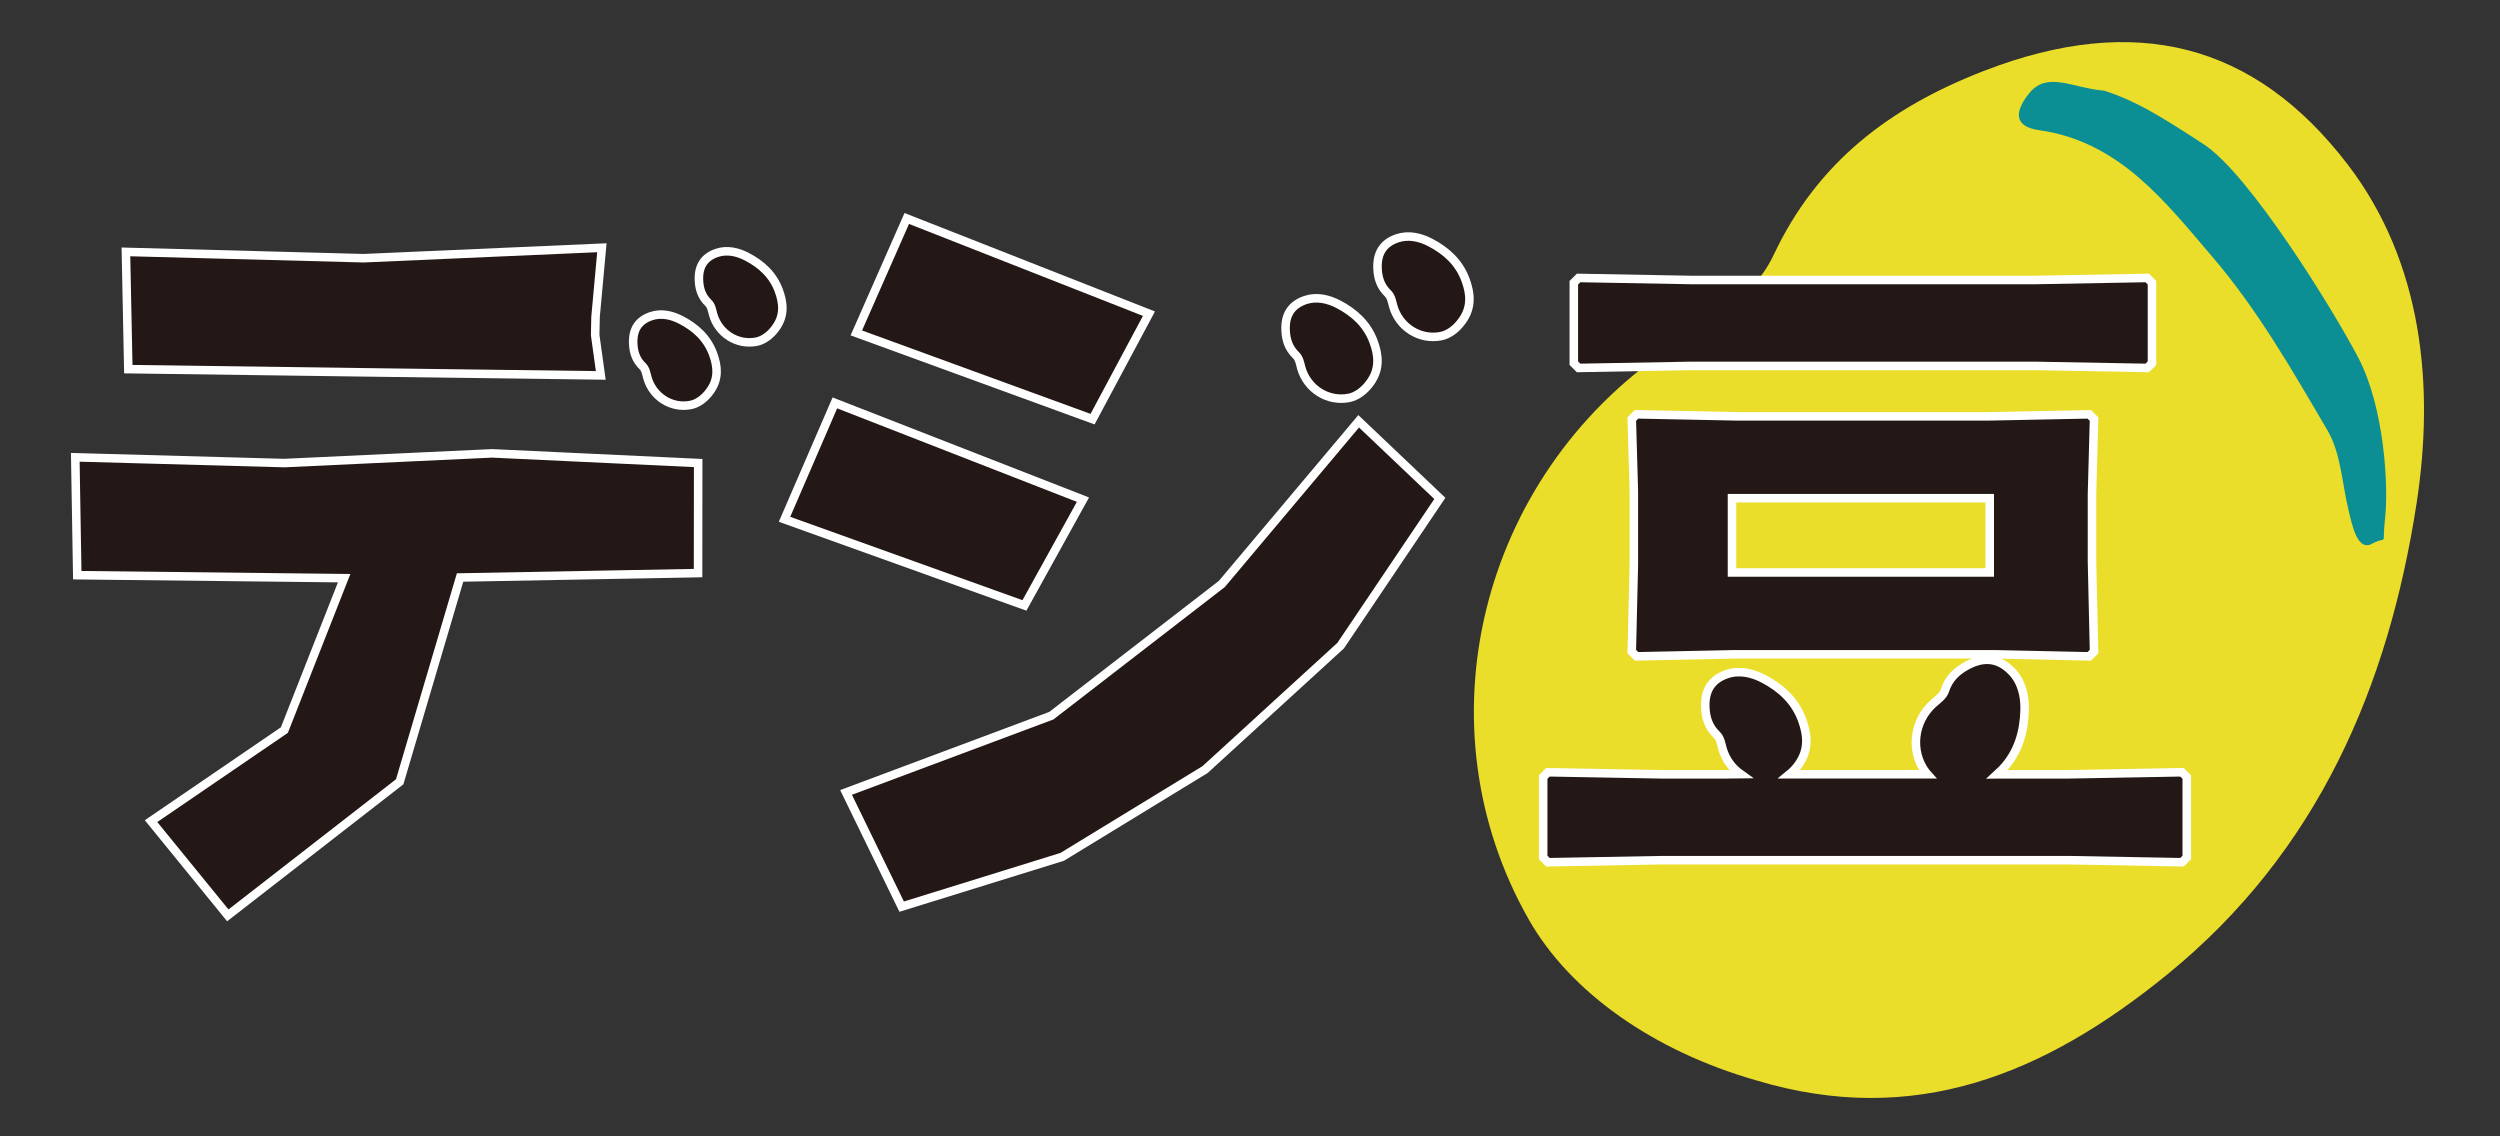 <?xml version="1.0" encoding="UTF-8"?> <svg xmlns="http://www.w3.org/2000/svg" xmlns:xlink="http://www.w3.org/1999/xlink" version="1.1" id="レイヤー_1" x="0px" y="0px" width="220px" height="100px" viewBox="0 0 220 100" xml:space="preserve"><rect x="0" y="0" width="220" height="100" fill="#333333" stroke="none"/> <rect fill="none" width="220" height="100"></rect> <g> <path fill="#EBDE2A" d="M134.533,80.92c-9.698-17.039-4.375-38.845,12.164-50.134c3.476-2.371,7.494-4.342,9.385-8.354 c3.852-8.17,10.238-13.008,18.563-16.217c13.252-5.107,23.736-2.445,31.932,8.233c6.65,8.666,7.664,19.587,6.081,29.856 c-2.478,16.064-8.646,30.625-21.919,41.432c-10.809,8.8-22.264,13.539-36.217,9.328C145.494,92.479,138.169,87.309,134.533,80.92z"></path> <path fill="#0B8E94" d="M193.949,12.712c3.97,2.594,11.266,14.348,13.582,18.769c2.316,4.422,2.666,11.385,2.357,14.117 c-0.31,2.732,0.319,1.453-1.146,2.25c-1.308,0.712-1.767-1.699-2.074-2.969c-0.571-2.345-0.664-4.975-1.832-6.973 c-3.092-5.287-6.192-10.693-10.153-15.311c-4.105-4.784-8.146-10.145-15.25-11.141c-2.291-0.321-2.127-1.699-0.836-3.279 c1.573-1.924,3.822-0.422,6.571-0.194C187.914,8.864,189.98,10.12,193.949,12.712z"></path> </g> <g> <g> <polygon fill="#231815" points="13.292,72.26 25.026,64.246 30.285,50.879 6.799,50.617 6.625,40.244 25.01,40.75 43.31,39.895 61.439,40.747 61.43,50.432 40.487,50.82 35.173,68.797 20.047,80.553 "></polygon> <polygon fill="#231815" points="52.375,29.483 52.868,33.036 31.997,32.765 11.291,32.485 11.081,22.166 31.997,22.723 52.965,21.802 52.409,27.874 "></polygon> <g> <path fill="#231815" d="M60.77,35.639c-1.682,0.326-3.335-0.726-3.803-2.41c-0.098-0.354-0.147-0.741-0.426-1.011 c-0.566-0.546-0.788-1.209-0.819-1.987c-0.05-1.238,0.463-2.03,1.574-2.408c0.904-0.306,1.834-0.084,2.64,0.335 c1.258,0.656,2.288,1.573,2.81,2.975c0.423,1.141,0.494,2.219-0.245,3.255C62.032,35.058,61.399,35.52,60.77,35.639z"></path> </g> <g> <path fill="#231815" d="M66.556,30.071c-1.682,0.324-3.334-0.727-3.803-2.41c-0.098-0.354-0.147-0.741-0.425-1.011 c-0.567-0.546-0.79-1.209-0.821-1.987c-0.049-1.239,0.465-2.03,1.576-2.409c0.902-0.305,1.834-0.083,2.639,0.336 c1.259,0.656,2.288,1.572,2.81,2.973c0.424,1.143,0.493,2.221-0.246,3.256C67.818,29.49,67.186,29.952,66.556,30.071z"></path> </g> </g> <g> <polygon fill="none" stroke="#FFFFFF" stroke-width="0.75" points="13.292,72.26 25.026,64.246 30.285,50.879 6.799,50.617 6.625,40.244 25.01,40.75 43.31,39.895 61.439,40.747 61.43,50.432 40.487,50.82 35.173,68.797 20.047,80.553 "></polygon> <polygon fill="none" stroke="#FFFFFF" stroke-width="0.75" points="52.375,29.483 52.868,33.036 31.997,32.765 11.291,32.485 11.081,22.166 31.997,22.723 52.965,21.802 52.409,27.874 "></polygon> <g> <path fill="none" stroke="#FFFFFF" stroke-width="0.75" d="M60.77,35.639c-1.682,0.326-3.335-0.726-3.803-2.41 c-0.098-0.354-0.147-0.741-0.426-1.011c-0.566-0.546-0.788-1.209-0.819-1.987c-0.05-1.238,0.463-2.03,1.574-2.408 c0.904-0.306,1.834-0.084,2.64,0.335c1.258,0.656,2.288,1.573,2.81,2.975c0.423,1.141,0.494,2.219-0.245,3.255 C62.032,35.058,61.399,35.52,60.77,35.639z"></path> </g> <g> <path fill="none" stroke="#FFFFFF" stroke-width="0.75" d="M66.556,30.071c-1.682,0.324-3.334-0.727-3.803-2.41 c-0.098-0.354-0.147-0.741-0.425-1.011c-0.567-0.546-0.79-1.209-0.821-1.987c-0.049-1.239,0.465-2.03,1.576-2.409 c0.902-0.305,1.834-0.083,2.639,0.336c1.259,0.656,2.288,1.572,2.81,2.973c0.424,1.143,0.493,2.221-0.246,3.256 C67.818,29.49,67.186,29.952,66.556,30.071z"></path> </g> </g> </g> <g> <g> <polygon fill="#231815" points="90.15,53.277 69.038,45.698 73.469,35.455 95.3,43.97 "></polygon> <polygon fill="#231815" points="126.706,43.86 117.977,56.816 106.046,67.723 93.475,75.402 79.346,79.785 74.452,69.734 92.519,62.979 107.521,51.389 119.563,37.073 "></polygon> <polygon fill="#231815" points="96.145,36.885 75.356,29.297 79.795,19.226 101.108,27.604 "></polygon> <g> <path fill="#231815" d="M118.695,35.018c-1.854,0.358-3.674-0.8-4.189-2.656c-0.107-0.39-0.162-0.817-0.471-1.113 c-0.624-0.604-0.868-1.333-0.903-2.19c-0.055-1.364,0.513-2.236,1.736-2.654c0.995-0.336,2.021-0.091,2.907,0.369 c1.386,0.723,2.521,1.734,3.095,3.279c0.468,1.256,0.545,2.445-0.271,3.586C120.086,34.378,119.389,34.886,118.695,35.018z"></path> </g> <g> <path fill="#231815" d="M126.786,29.583c-1.853,0.358-3.675-0.8-4.188-2.656c-0.109-0.39-0.164-0.816-0.472-1.113 c-0.624-0.603-0.869-1.333-0.903-2.189c-0.056-1.364,0.512-2.237,1.736-2.655c0.994-0.336,2.021-0.091,2.906,0.37 c1.387,0.723,2.521,1.733,3.097,3.278c0.468,1.256,0.544,2.445-0.271,3.586C128.176,28.944,127.479,29.452,126.786,29.583z"></path> </g> </g> <g> <polygon fill="none" stroke="#FFFFFF" stroke-width="0.75" points="90.15,53.277 69.038,45.698 73.469,35.455 95.3,43.97 "></polygon> <polygon fill="none" stroke="#FFFFFF" stroke-width="0.75" points="126.706,43.86 117.977,56.816 106.046,67.723 93.475,75.402 79.346,79.785 74.452,69.734 92.519,62.979 107.521,51.389 119.563,37.073 "></polygon> <polygon fill="none" stroke="#FFFFFF" stroke-width="0.75" points="96.145,36.885 75.356,29.297 79.795,19.226 101.108,27.604 "></polygon> <g> <path fill="none" stroke="#FFFFFF" stroke-width="0.75" d="M118.695,35.018c-1.854,0.358-3.674-0.8-4.189-2.656 c-0.107-0.39-0.162-0.817-0.471-1.113c-0.624-0.604-0.868-1.333-0.903-2.19c-0.055-1.364,0.513-2.236,1.736-2.654 c0.995-0.336,2.021-0.091,2.907,0.369c1.386,0.723,2.521,1.734,3.095,3.279c0.468,1.256,0.545,2.445-0.271,3.586 C120.086,34.378,119.389,34.886,118.695,35.018z"></path> </g> <g> <path fill="none" stroke="#FFFFFF" stroke-width="0.75" d="M126.786,29.583c-1.853,0.358-3.675-0.8-4.188-2.656 c-0.109-0.39-0.164-0.816-0.472-1.113c-0.624-0.603-0.869-1.333-0.903-2.189c-0.056-1.364,0.512-2.237,1.736-2.655 c0.994-0.336,2.021-0.091,2.906,0.37c1.387,0.723,2.521,1.733,3.097,3.278c0.468,1.256,0.544,2.445-0.271,3.586 C128.176,28.944,127.479,29.452,126.786,29.583z"></path> </g> </g> </g> <g> <g> <path fill="#231815" d="M184.275,36.88l-0.42-0.42l-8.939,0.18h-21.961l-8.939-0.18l-0.42,0.42l0.182,6.3v6.539l-0.182,7.62 l0.42,0.42l8.641-0.18h22.859l8.34,0.18l0.42-0.42l-0.18-7.92V43.48L184.275,36.88z M175.096,50.379h-22.68v-6.54h22.68V50.379z"></path> <polygon fill="#231815" points="148.877,32.2 179.055,32.2 188.955,32.38 189.375,31.96 189.375,24.88 188.955,24.46 179.055,24.64 148.877,24.64 138.917,24.46 138.496,24.88 138.496,31.96 138.917,32.38 "></polygon> <path fill="#231815" d="M192.014,67.959l-9.898,0.18h-6.061c-0.108,0.001-0.201,0.002-0.301,0.003 c0.146-0.133,0.291-0.274,0.434-0.423c1.41-1.476,1.922-3.287,1.979-5.222c0.034-1.235-0.247-2.511-1.161-3.44 c-1.128-1.14-2.405-1.299-3.896-0.498c-0.938,0.5-1.619,1.168-1.952,2.188c-0.164,0.503-0.612,0.795-0.987,1.125 c-1.79,1.578-2.095,4.233-0.695,6.104c0.043,0.058,0.105,0.105,0.153,0.16c-0.663,0-1.438,0-2.392,0.002h-9.768 c0.293-0.24,0.57-0.523,0.807-0.865c0.897-1.254,0.813-2.561,0.299-3.943c-0.633-1.698-1.881-2.811-3.403-3.604 c-0.974-0.508-2.103-0.776-3.198-0.406c-1.346,0.459-1.969,1.418-1.908,2.918c0.039,0.943,0.307,1.746,0.994,2.408 c0.338,0.326,0.398,0.797,0.517,1.225c0.264,0.949,0.846,1.722,1.59,2.249c-0.369,0.003-0.774,0.008-1.229,0.019h-5.76 l-9.959-0.18l-0.42,0.42v7.078l0.42,0.42l9.959-0.18h35.939l9.898,0.18l0.42-0.42v-7.078L192.014,67.959z"></path> </g> <g> <path fill="none" stroke="#FFFFFF" stroke-width="0.75" d="M184.275,36.88l-0.42-0.42l-8.939,0.18h-21.961l-8.939-0.18l-0.42,0.42 l0.182,6.3v6.539l-0.182,7.62l0.42,0.42l8.641-0.18h22.859l8.34,0.18l0.42-0.42l-0.18-7.92V43.48L184.275,36.88z M175.096,50.379 h-22.68v-6.54h22.68V50.379z"></path> <polygon fill="none" stroke="#FFFFFF" stroke-width="0.75" points="148.877,32.2 179.055,32.2 188.955,32.38 189.375,31.96 189.375,24.88 188.955,24.46 179.055,24.64 148.877,24.64 138.917,24.46 138.496,24.88 138.496,31.96 138.917,32.38 "></polygon> <path fill="none" stroke="#FFFFFF" stroke-width="0.75" d="M192.014,67.959l-9.898,0.18h-6.061 c-0.108,0.001-0.201,0.002-0.301,0.003c0.146-0.133,0.291-0.274,0.434-0.423c1.41-1.476,1.922-3.287,1.979-5.222 c0.034-1.235-0.247-2.511-1.161-3.44c-1.128-1.14-2.405-1.299-3.896-0.498c-0.938,0.5-1.619,1.168-1.952,2.188 c-0.164,0.503-0.612,0.795-0.987,1.125c-1.79,1.578-2.095,4.233-0.695,6.104c0.043,0.058,0.105,0.105,0.153,0.16 c-0.663,0-1.438,0-2.392,0.002h-9.768c0.293-0.24,0.57-0.523,0.807-0.865c0.897-1.254,0.813-2.561,0.299-3.943 c-0.633-1.698-1.881-2.811-3.403-3.604c-0.974-0.508-2.103-0.776-3.198-0.406c-1.346,0.459-1.969,1.418-1.908,2.918 c0.039,0.943,0.307,1.746,0.994,2.408c0.338,0.326,0.398,0.797,0.517,1.225c0.264,0.949,0.846,1.722,1.59,2.249 c-0.369,0.003-0.774,0.008-1.229,0.019h-5.76l-9.959-0.18l-0.42,0.42v7.078l0.42,0.42l9.959-0.18h35.939l9.898,0.18l0.42-0.42 v-7.078L192.014,67.959z"></path> </g> </g> </svg> 